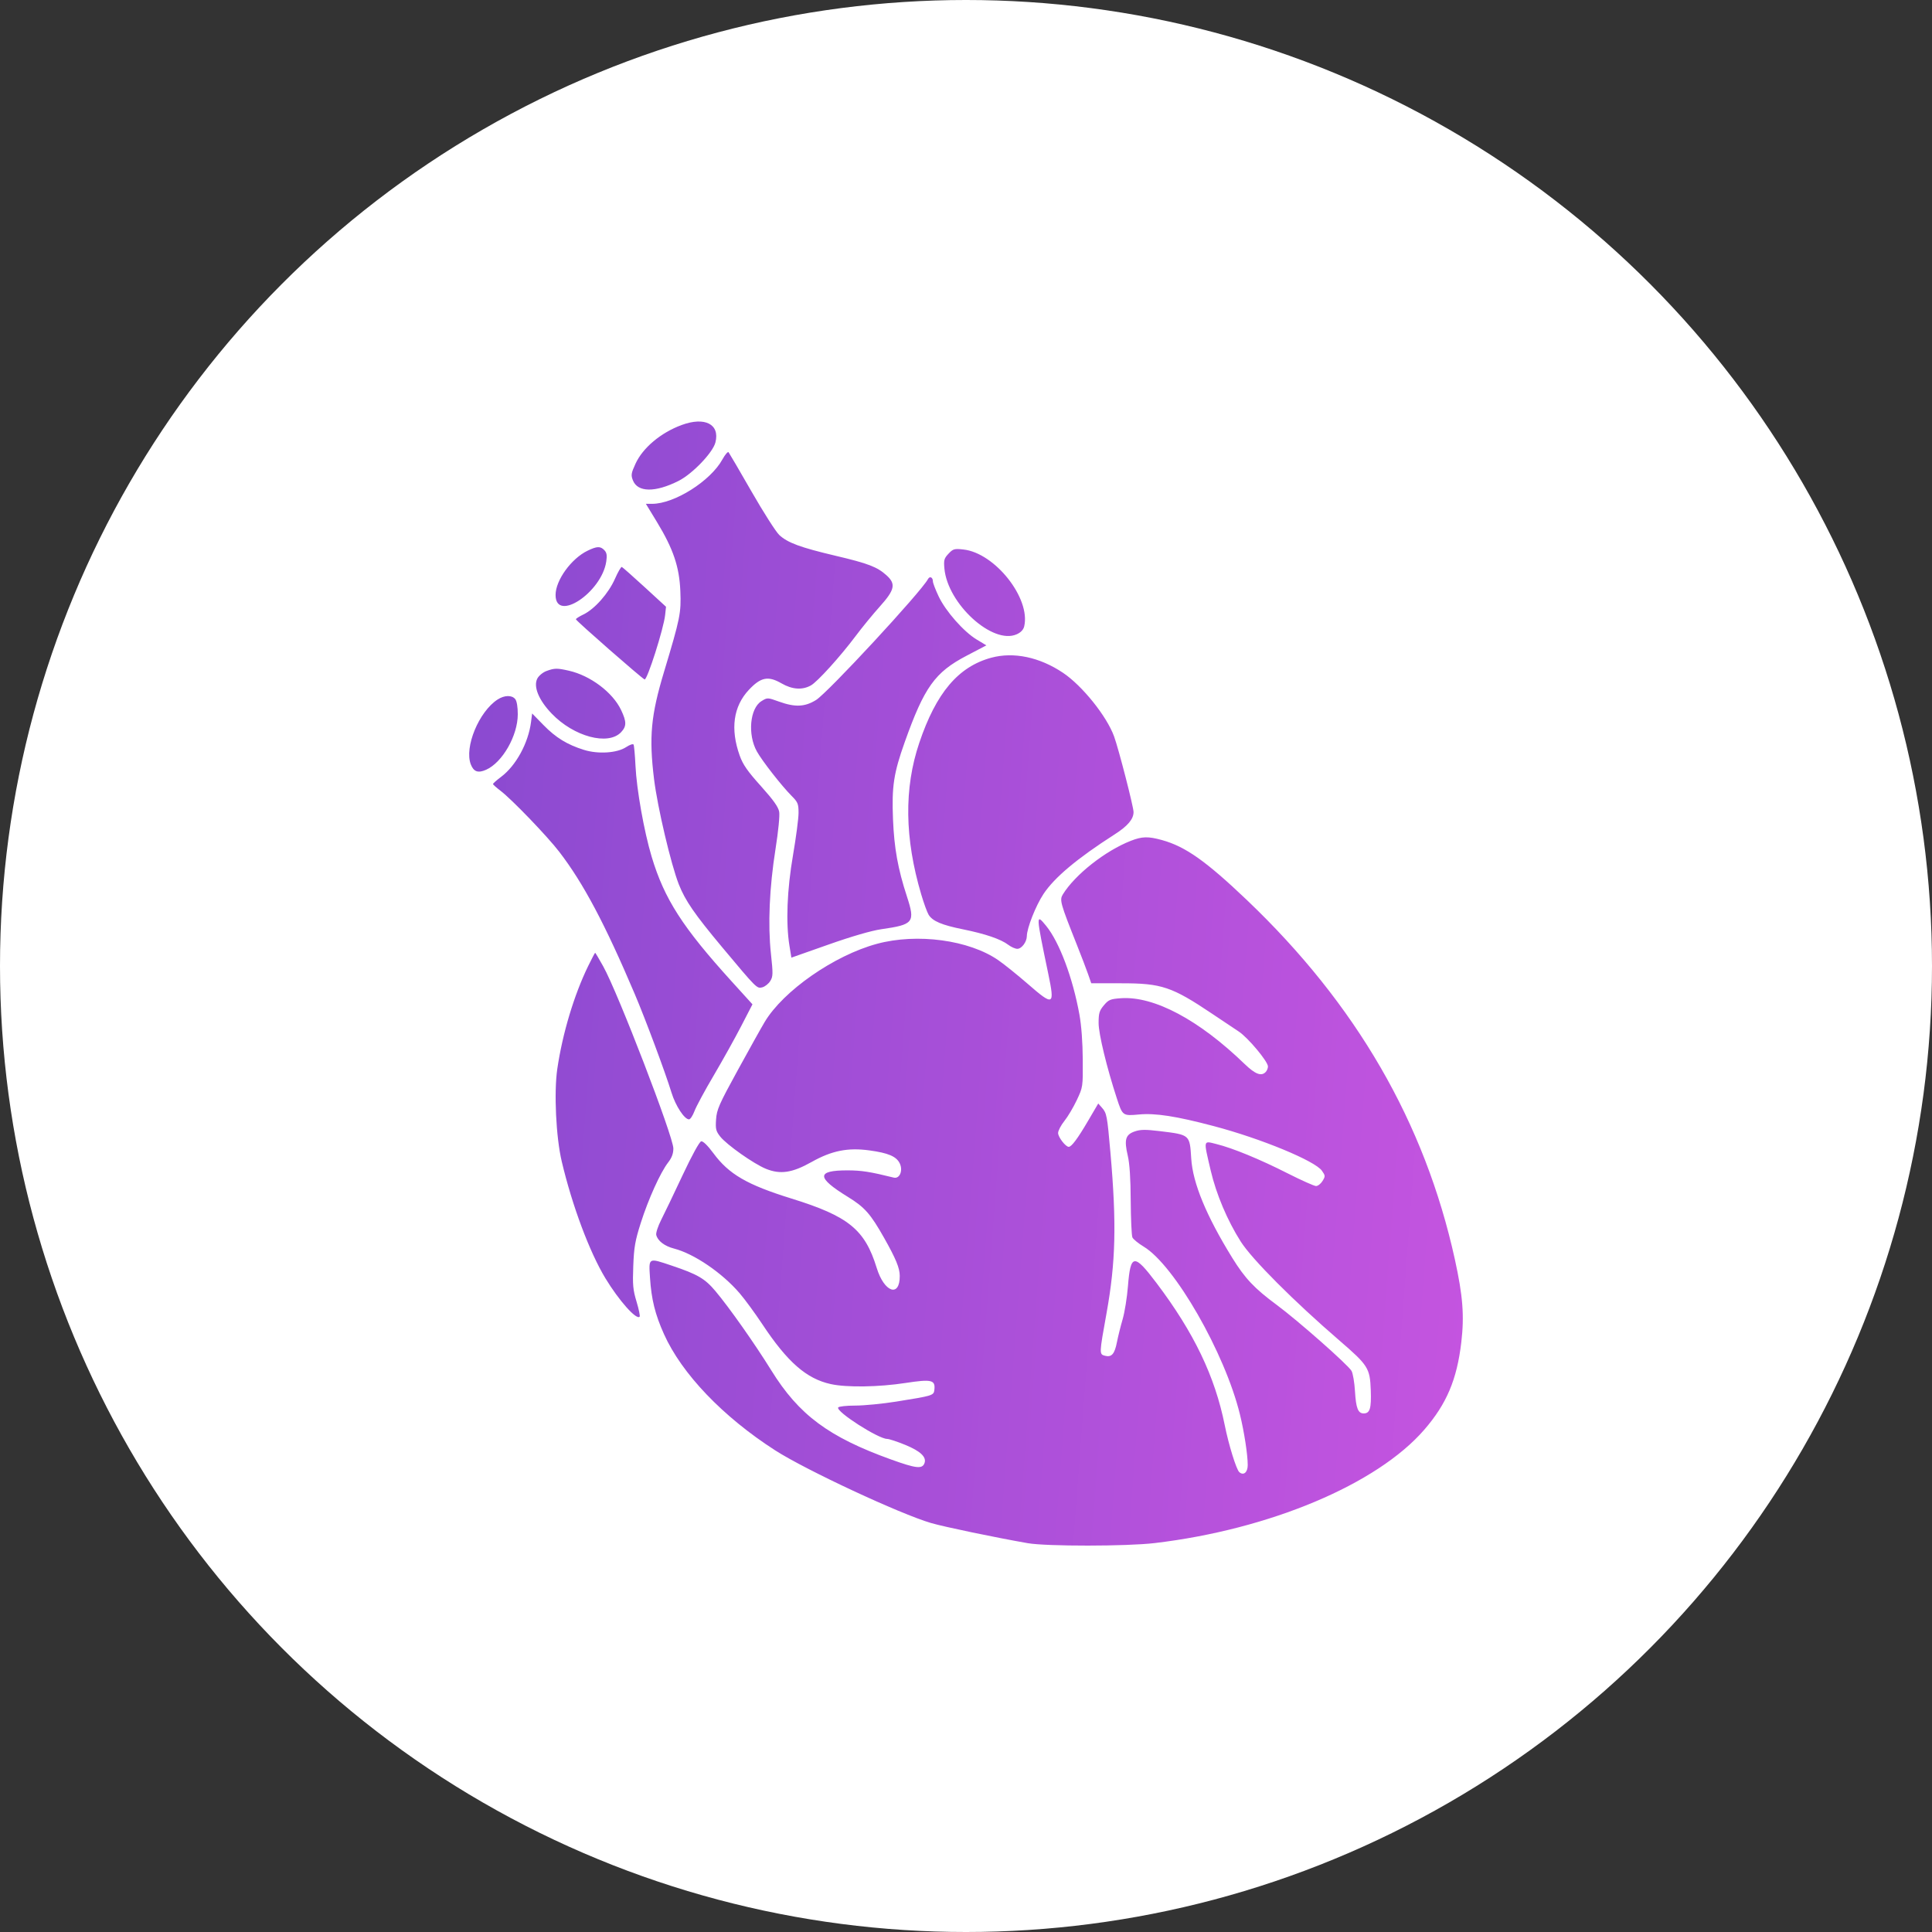 <svg width="55" height="55" viewBox="0 0 55 55" fill="none" xmlns="http://www.w3.org/2000/svg">
<rect x="0" y="0" width="55" height="55" fill="#333333" stroke="none"/>
<circle cx="27.5" cy="27.5" r="27.5" fill="white"/>
<path fill-rule="evenodd" clip-rule="evenodd" d="M19.405 12.099C18.813 12.317 18.3 12.747 18.092 13.2C17.968 13.471 17.959 13.525 18.017 13.673C18.151 14.018 18.651 14.025 19.316 13.691C19.712 13.491 20.294 12.885 20.367 12.594C20.498 12.077 20.067 11.855 19.405 12.099ZM20.566 13.078C20.227 13.694 19.2 14.343 18.563 14.343H18.387L18.701 14.859C19.167 15.626 19.34 16.137 19.368 16.829C19.393 17.454 19.364 17.595 18.907 19.114C18.529 20.366 18.472 20.979 18.62 22.185C18.719 22.986 19.101 24.608 19.325 25.177C19.509 25.642 19.773 26.025 20.558 26.965C21.546 28.146 21.547 28.148 21.702 28.107C21.778 28.086 21.88 28.006 21.928 27.927C22.007 27.799 22.009 27.726 21.947 27.151C21.857 26.322 21.903 25.273 22.078 24.165C22.157 23.664 22.201 23.22 22.182 23.111C22.158 22.973 22.017 22.775 21.662 22.379C21.278 21.953 21.149 21.766 21.057 21.508C20.787 20.75 20.877 20.108 21.32 19.637C21.658 19.277 21.868 19.235 22.246 19.453C22.553 19.63 22.837 19.65 23.084 19.513C23.269 19.411 23.917 18.695 24.356 18.11C24.54 17.864 24.851 17.484 25.048 17.265C25.475 16.789 25.51 16.623 25.235 16.376C24.972 16.139 24.715 16.04 23.785 15.821C22.777 15.583 22.422 15.451 22.184 15.23C22.089 15.141 21.734 14.585 21.395 13.994C21.056 13.403 20.761 12.899 20.741 12.874C20.72 12.849 20.642 12.941 20.566 13.078ZM16.726 15.678C16.262 15.902 15.816 16.52 15.816 16.937C15.816 17.734 17.127 16.869 17.259 15.985C17.285 15.811 17.273 15.735 17.206 15.664C17.094 15.545 16.995 15.547 16.726 15.678ZM27.002 15.763C26.877 15.895 26.863 15.946 26.885 16.184C26.976 17.192 28.26 18.361 28.943 18.057C29.061 18.005 29.134 17.927 29.157 17.831C29.345 17.032 28.324 15.741 27.426 15.643C27.17 15.614 27.131 15.625 27.002 15.763ZM17.506 16.478C17.325 16.89 16.929 17.338 16.612 17.491C16.491 17.549 16.393 17.611 16.395 17.63C16.399 17.673 18.266 19.308 18.35 19.342C18.423 19.372 18.894 17.895 18.935 17.507L18.96 17.273L18.351 16.714C18.016 16.407 17.724 16.149 17.702 16.14C17.68 16.131 17.592 16.283 17.506 16.478ZM26.418 16.485C26.225 16.848 23.566 19.72 23.231 19.928C22.91 20.126 22.636 20.138 22.176 19.973C21.851 19.856 21.845 19.855 21.676 19.961C21.347 20.165 21.279 20.911 21.546 21.391C21.697 21.663 22.25 22.37 22.536 22.658C22.714 22.837 22.733 22.884 22.733 23.142C22.733 23.3 22.662 23.839 22.576 24.341C22.405 25.33 22.368 26.274 22.474 26.923L22.529 27.262L23.585 26.89C24.235 26.66 24.814 26.492 25.089 26.453C26.011 26.321 26.059 26.26 25.818 25.52C25.561 24.734 25.455 24.143 25.422 23.324C25.384 22.386 25.441 22.011 25.756 21.126C26.313 19.562 26.615 19.139 27.515 18.668L28.08 18.372L27.804 18.206C27.434 17.982 26.923 17.403 26.722 16.979C26.632 16.789 26.558 16.597 26.558 16.552C26.558 16.434 26.468 16.391 26.418 16.485ZM28.222 18.723C27.28 18.978 26.65 19.723 26.169 21.15C25.733 22.441 25.752 23.866 26.225 25.461C26.299 25.712 26.394 25.972 26.436 26.041C26.549 26.224 26.81 26.334 27.419 26.457C28.05 26.585 28.491 26.735 28.704 26.897C28.787 26.96 28.902 27.011 28.961 27.011C29.084 27.011 29.23 26.816 29.232 26.65C29.234 26.422 29.485 25.785 29.704 25.453C30.015 24.981 30.667 24.435 31.732 23.753C32.104 23.515 32.27 23.319 32.27 23.117C32.27 22.97 31.849 21.333 31.716 20.965C31.509 20.392 30.81 19.52 30.261 19.153C29.597 18.707 28.858 18.552 28.222 18.723ZM15.555 19.103C15.455 19.14 15.339 19.236 15.297 19.316C15.178 19.543 15.335 19.929 15.705 20.314C16.335 20.972 17.315 21.234 17.682 20.843C17.84 20.675 17.839 20.546 17.681 20.212C17.441 19.709 16.808 19.232 16.193 19.093C15.856 19.017 15.788 19.018 15.555 19.103ZM14.165 19.914C13.632 20.26 13.214 21.274 13.403 21.761C13.485 21.972 13.61 22.015 13.839 21.913C14.302 21.707 14.739 20.944 14.74 20.337C14.741 20.129 14.713 19.96 14.669 19.904C14.575 19.783 14.361 19.787 14.165 19.914ZM15.117 20.556C15.04 21.154 14.689 21.797 14.267 22.114C14.139 22.21 14.034 22.303 14.035 22.32C14.036 22.337 14.13 22.421 14.244 22.508C14.561 22.746 15.581 23.806 15.923 24.252C16.608 25.145 17.218 26.293 18.069 28.295C18.375 29.015 18.938 30.524 19.116 31.104C19.232 31.482 19.484 31.866 19.615 31.866C19.652 31.866 19.722 31.759 19.771 31.629C19.82 31.499 20.067 31.04 20.321 30.611C20.574 30.181 20.925 29.551 21.101 29.21L21.421 28.591L20.843 27.954C19.429 26.397 18.914 25.595 18.551 24.388C18.335 23.668 18.123 22.474 18.091 21.8C18.076 21.495 18.052 21.223 18.036 21.196C18.021 21.169 17.925 21.202 17.824 21.269C17.567 21.438 17.031 21.474 16.626 21.348C16.151 21.201 15.822 21 15.471 20.64L15.149 20.311L15.117 20.556ZM32.192 23.936C31.464 24.221 30.603 24.9 30.258 25.46C30.159 25.621 30.182 25.704 30.657 26.899C30.785 27.222 30.93 27.599 30.978 27.739L31.066 27.992L31.917 27.992C33.069 27.991 33.36 28.089 34.514 28.864C34.793 29.052 35.131 29.277 35.264 29.365C35.528 29.539 36.096 30.219 36.096 30.36C36.096 30.409 36.068 30.479 36.033 30.516C35.909 30.648 35.735 30.582 35.431 30.289C34.131 29.032 32.856 28.354 31.915 28.417C31.612 28.438 31.559 28.459 31.425 28.619C31.296 28.773 31.275 28.845 31.275 29.124C31.275 29.433 31.507 30.392 31.796 31.274C31.956 31.765 31.964 31.77 32.425 31.727C32.893 31.684 33.479 31.774 34.55 32.057C35.894 32.411 37.435 33.047 37.632 33.328C37.731 33.47 37.732 33.486 37.649 33.621C37.6 33.7 37.518 33.764 37.465 33.764C37.413 33.764 37.053 33.603 36.667 33.408C35.87 33.003 35.094 32.684 34.63 32.569C34.248 32.474 34.258 32.429 34.465 33.317C34.623 33.995 34.941 34.747 35.322 35.346C35.645 35.853 36.833 37.043 38.14 38.17C38.949 38.868 39 38.949 39.023 39.576C39.042 40.096 38.999 40.237 38.821 40.237C38.661 40.237 38.602 40.088 38.574 39.612C38.559 39.357 38.514 39.094 38.475 39.026C38.371 38.849 36.944 37.59 36.346 37.148C35.709 36.677 35.443 36.395 35.079 35.807C34.341 34.612 33.956 33.681 33.912 32.982C33.869 32.298 33.878 32.306 33.018 32.201C32.61 32.151 32.464 32.153 32.299 32.211C32.039 32.303 31.999 32.445 32.105 32.899C32.158 33.124 32.186 33.545 32.189 34.182C32.193 34.704 32.214 35.174 32.237 35.226C32.261 35.279 32.405 35.396 32.557 35.488C33.436 36.016 34.871 38.517 35.298 40.265C35.42 40.761 35.52 41.412 35.52 41.707C35.52 41.916 35.401 42.016 35.28 41.908C35.196 41.834 34.98 41.138 34.866 40.572C34.586 39.179 33.99 37.938 32.925 36.527C32.283 35.677 32.184 35.688 32.11 36.617C32.085 36.935 32.017 37.358 31.959 37.557C31.901 37.755 31.828 38.049 31.797 38.208C31.731 38.548 31.644 38.646 31.454 38.595C31.291 38.551 31.291 38.547 31.502 37.377C31.762 35.932 31.789 34.838 31.612 32.815C31.519 31.757 31.506 31.689 31.372 31.536L31.265 31.414L30.977 31.905C30.68 32.412 30.504 32.648 30.425 32.648C30.335 32.648 30.122 32.371 30.122 32.254C30.122 32.189 30.202 32.036 30.299 31.914C30.397 31.793 30.556 31.525 30.653 31.32C30.829 30.946 30.829 30.944 30.824 30.164C30.821 29.675 30.786 29.196 30.729 28.883C30.539 27.833 30.159 26.822 29.782 26.358C29.486 25.996 29.487 26.019 29.842 27.721C30.032 28.633 29.995 28.651 29.256 28.007C28.968 27.757 28.593 27.455 28.423 27.337C27.59 26.759 26.11 26.559 24.964 26.869C23.747 27.198 22.297 28.208 21.768 29.095C21.673 29.253 21.328 29.872 21.001 30.469C20.47 31.437 20.404 31.589 20.385 31.867C20.366 32.141 20.381 32.2 20.504 32.357C20.689 32.59 21.456 33.131 21.803 33.273C22.215 33.44 22.552 33.39 23.105 33.079C23.68 32.756 24.136 32.665 24.754 32.75C25.286 32.823 25.514 32.92 25.611 33.113C25.714 33.319 25.614 33.566 25.443 33.524C24.77 33.357 24.528 33.319 24.131 33.318C23.235 33.316 23.238 33.521 24.139 34.074C24.617 34.368 24.782 34.555 25.17 35.242C25.504 35.834 25.613 36.097 25.614 36.321C25.618 36.946 25.172 36.792 24.958 36.095C24.622 35.003 24.157 34.624 22.534 34.121C21.267 33.728 20.75 33.428 20.309 32.83C20.147 32.611 20.014 32.481 19.962 32.491C19.911 32.502 19.7 32.885 19.431 33.458C19.186 33.98 18.912 34.553 18.821 34.73C18.731 34.908 18.668 35.1 18.682 35.157C18.724 35.326 18.917 35.474 19.188 35.544C19.761 35.692 20.556 36.234 21.055 36.815C21.203 36.987 21.492 37.382 21.698 37.692C22.416 38.776 22.957 39.25 23.65 39.402C24.103 39.502 25.015 39.488 25.781 39.37C26.518 39.257 26.631 39.283 26.6 39.561C26.582 39.727 26.566 39.732 25.51 39.901C25.121 39.963 24.598 40.014 24.347 40.014C24.097 40.014 23.878 40.038 23.861 40.068C23.793 40.185 25.005 40.963 25.256 40.963C25.311 40.963 25.545 41.04 25.776 41.135C26.203 41.311 26.381 41.479 26.319 41.651C26.256 41.825 26.085 41.807 25.366 41.548C23.589 40.908 22.742 40.278 21.958 39.013C21.489 38.257 20.76 37.221 20.367 36.755C20.068 36.399 19.859 36.277 19.127 36.031C18.449 35.803 18.467 35.793 18.504 36.373C18.544 36.992 18.649 37.415 18.901 37.977C19.407 39.107 20.58 40.333 22.07 41.29C22.942 41.85 25.632 43.104 26.507 43.358C26.877 43.466 28.335 43.77 29.257 43.931C29.79 44.024 32.075 44.023 32.873 43.928C36.143 43.541 39.201 42.255 40.546 40.701C41.182 39.967 41.475 39.275 41.6 38.214C41.689 37.456 41.645 36.893 41.418 35.856C40.561 31.959 38.611 28.59 35.491 25.617C34.331 24.513 33.748 24.101 33.083 23.916C32.686 23.806 32.515 23.81 32.192 23.936ZM16.745 27.499C16.342 28.326 16.014 29.417 15.865 30.429C15.767 31.097 15.828 32.375 15.992 33.066C16.288 34.32 16.782 35.641 17.233 36.387C17.618 37.023 18.116 37.583 18.209 37.484C18.226 37.466 18.187 37.274 18.122 37.058C18.019 36.718 18.007 36.582 18.028 36.038C18.048 35.506 18.081 35.319 18.241 34.816C18.456 34.138 18.799 33.381 19.019 33.095C19.125 32.959 19.169 32.84 19.169 32.694C19.169 32.358 17.591 28.259 17.173 27.511C17.054 27.297 16.95 27.123 16.943 27.123C16.935 27.123 16.846 27.292 16.745 27.499Z" fill="url(#paint0_linear_9103_4400)"/>
<defs>
<linearGradient id="paint0_linear_9103_4400" x1="9.762" y1="25.031" x2="45.108" y2="27.7" gradientUnits="userSpaceOnUse">
<stop stop-color="#8549CF"/>
<stop offset="1" stop-color="#C955E1"/>
</linearGradient>
</defs>
</svg>
